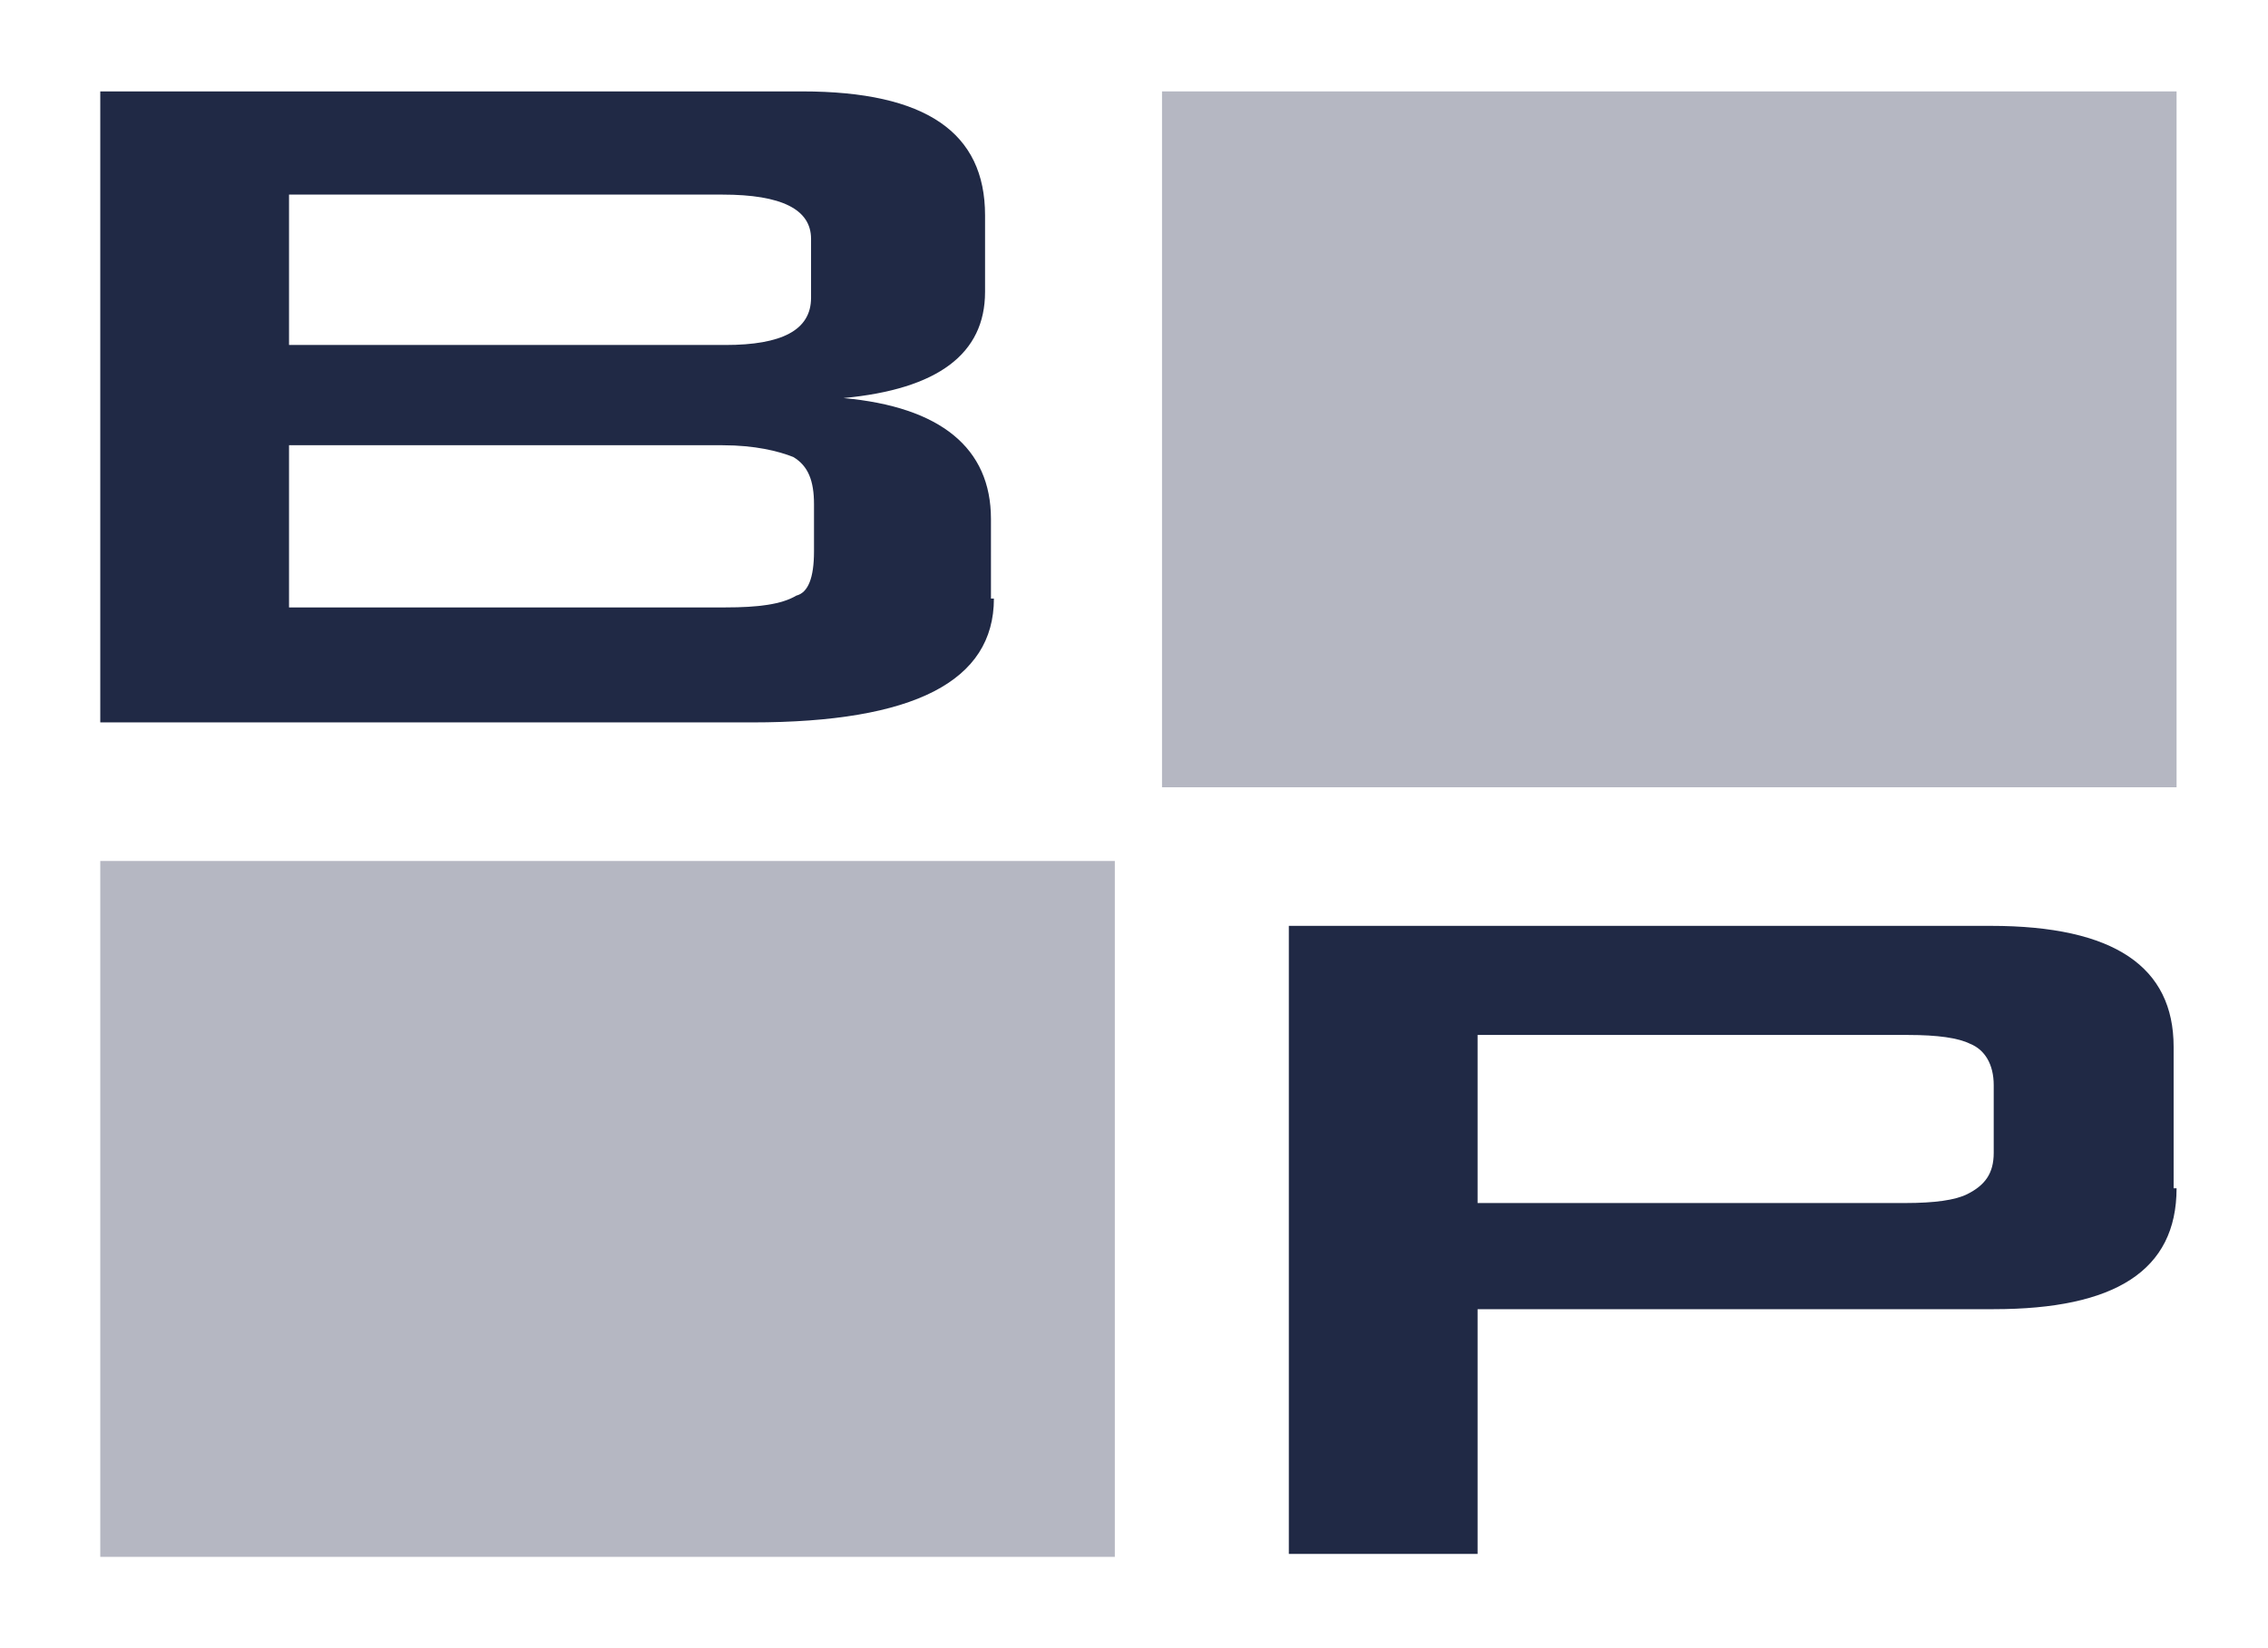 <?xml version="1.0" encoding="utf-8"?>
<!-- Generator: Adobe Illustrator 25.4.1, SVG Export Plug-In . SVG Version: 6.00 Build 0)  -->
<svg version="1.1" id="Layer_1" xmlns="http://www.w3.org/2000/svg" xmlns:xlink="http://www.w3.org/1999/xlink" x="0px" y="0px"
	 viewBox="0 0 76.9 55.9" style="enable-background:new 0 0 76.9 55.9;" xml:space="preserve">
<style type="text/css">
	.st0{fill:#B5B7C2;}
	.st1{fill:#202945;}
</style>
<rect x="39.4" y="3.1" class="st0" width="34.4" height="23.6"/>
<rect x="3.4" y="29.2" class="st0" width="34.4" height="23.6"/>
<g>
	<path class="st1" d="M33.7,20.3c0,2.8-2.7,4.2-8.2,4.2H3.4V3.1h23.8c4.2,0,6.2,1.4,6.2,4.2v2.6c0,2.1-1.6,3.3-4.8,3.6
		c3.3,0.3,5,1.7,5,4.1V20.3z M27.5,10.1v-2c0-1-1-1.5-3-1.5H9.8v5.1h14.8C26.5,11.7,27.5,11.2,27.5,10.1z M27.6,18.7v-1.6
		c0-0.8-0.2-1.3-0.7-1.6c-0.5-0.2-1.3-0.4-2.4-0.4H9.8v5.5h14.8c1.1,0,1.9-0.1,2.4-0.4C27.4,20.1,27.6,19.6,27.6,18.7z"/>
</g>
<g>
	<g>
		<path class="st1" d="M73.8,40.3c0,2.8-2.1,4.1-6.2,4.1H50.1v8.3h-6.4V31.4h23.8c4.2,0,6.2,1.4,6.2,4.1V40.3z M67.6,39.1v-2.3
			c0-0.7-0.3-1.2-0.8-1.4c-0.4-0.2-1.1-0.3-2.1-0.3H50.1v5.7h14.5c1,0,1.7-0.1,2.1-0.3C67.3,40.2,67.6,39.8,67.6,39.1z"/>
	</g>
</g>
</svg>
